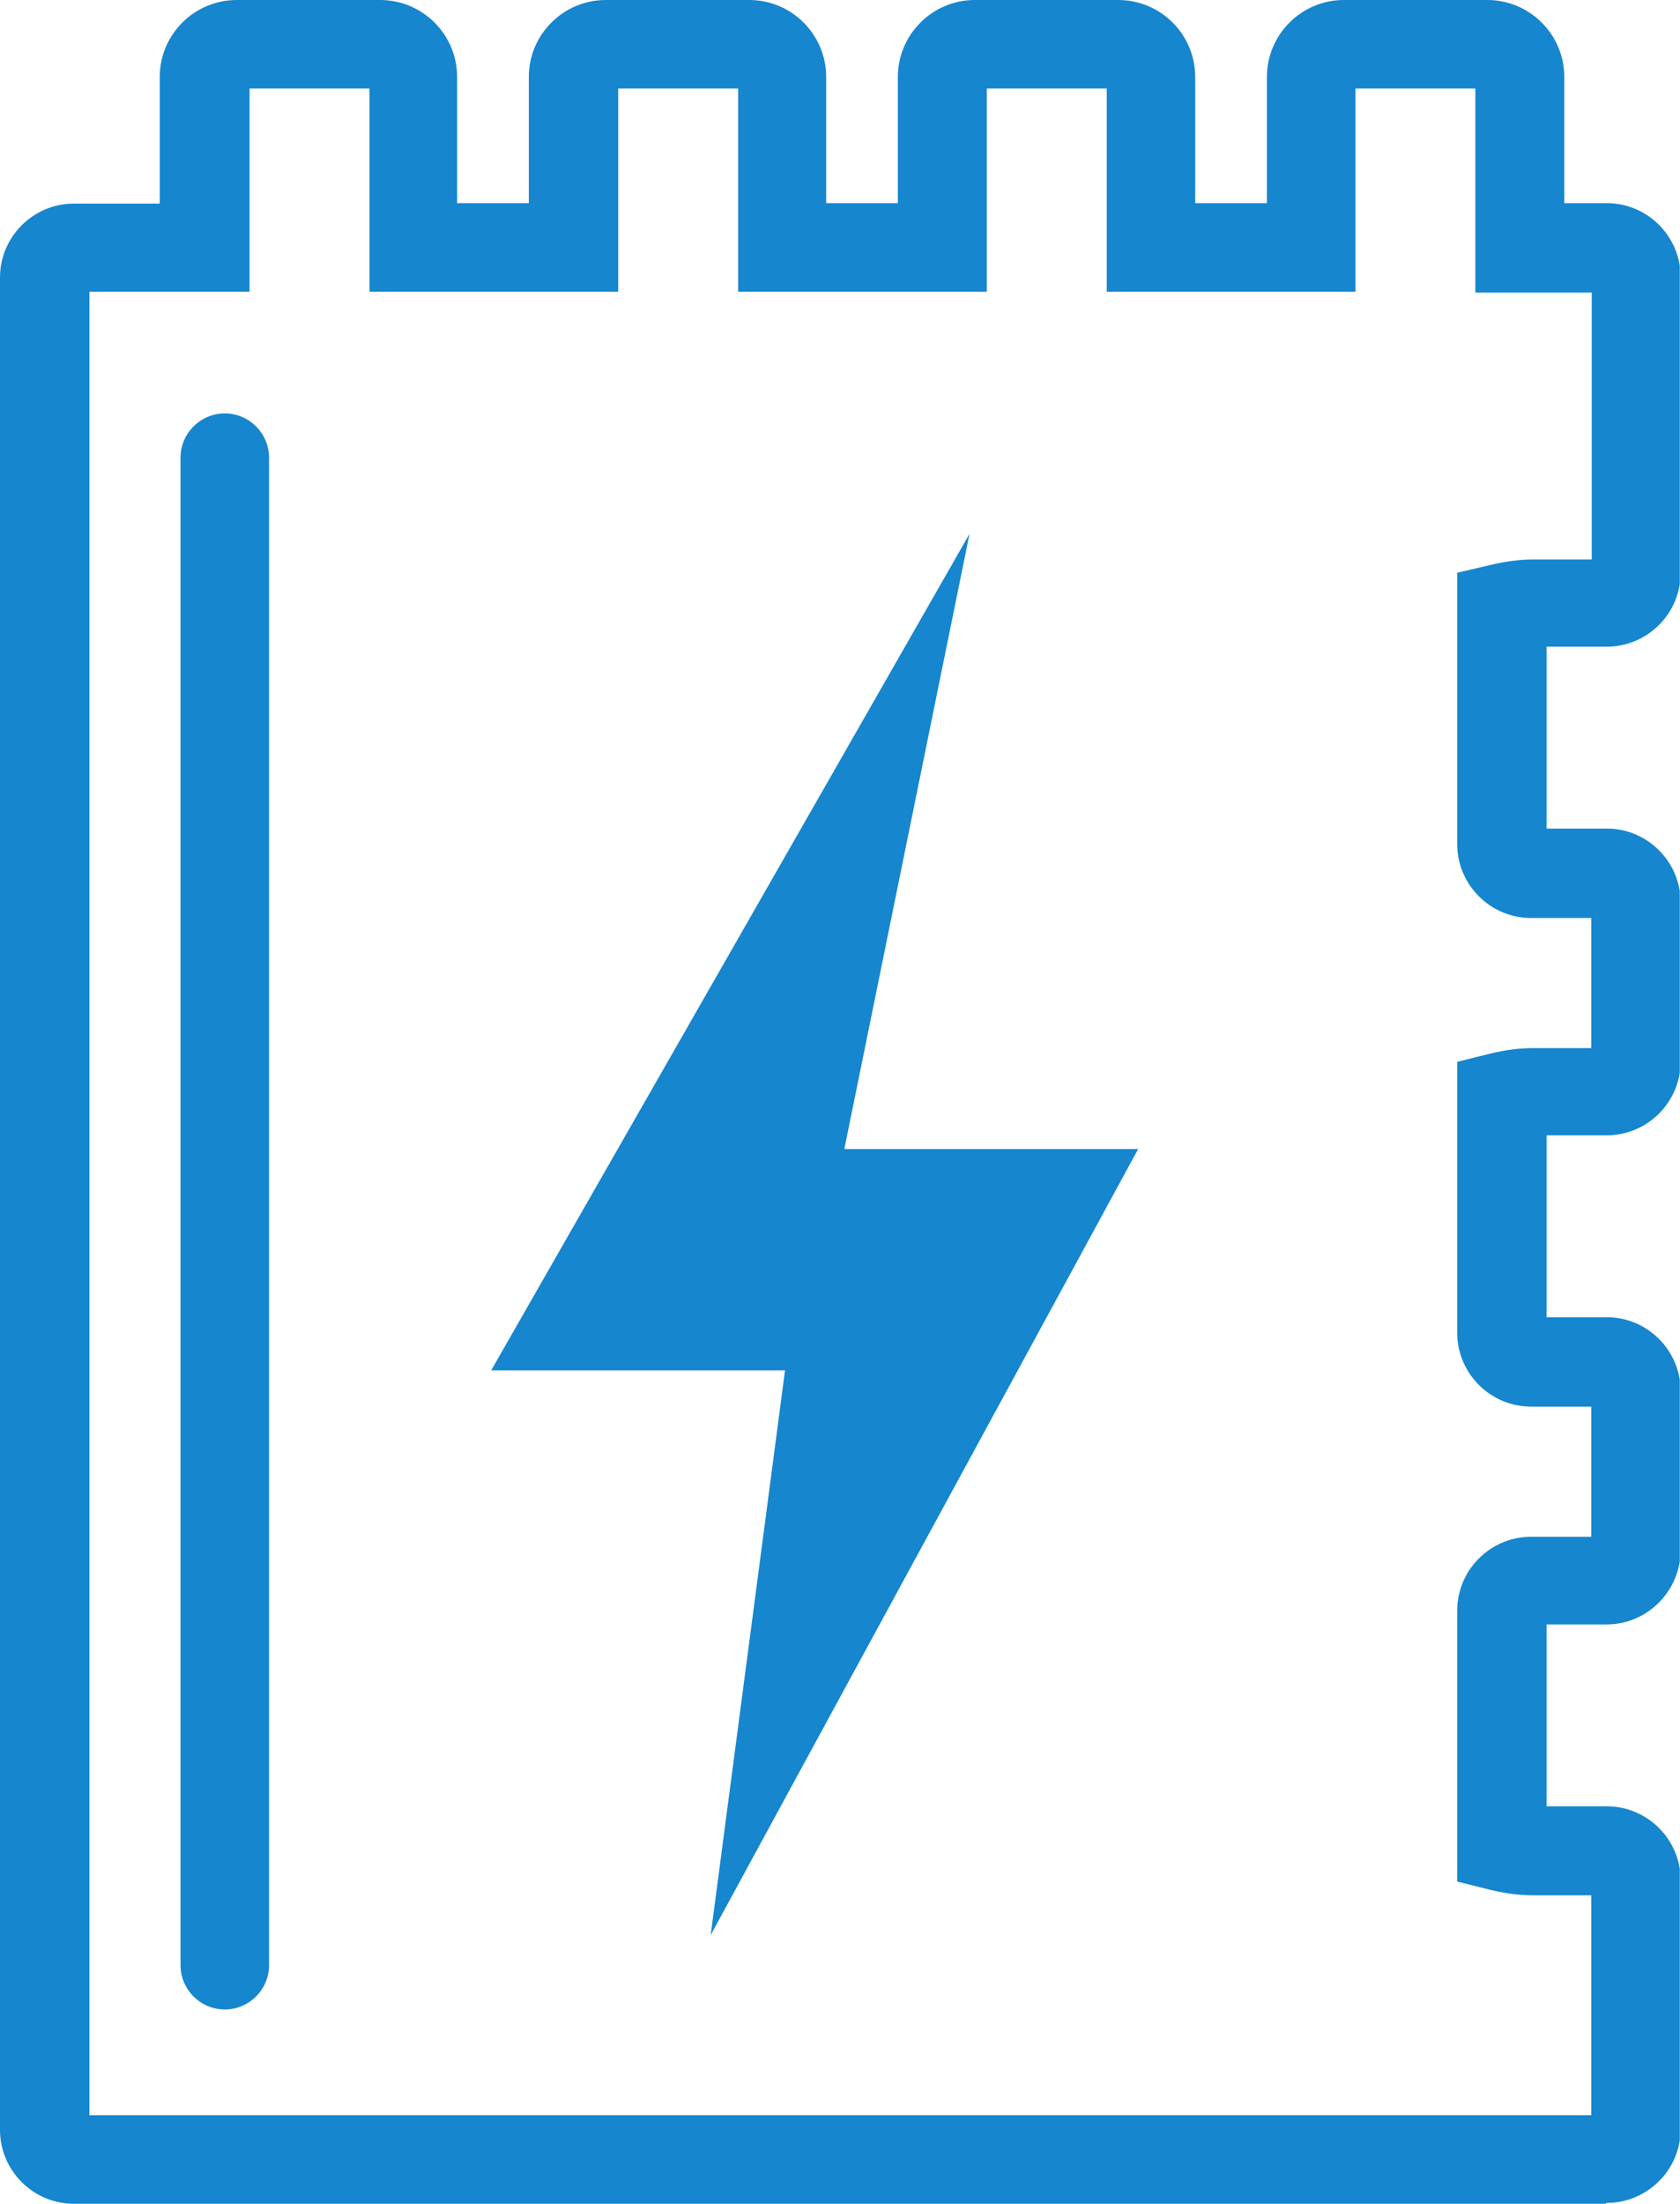 <svg width="61" height="80" viewBox="0 0 61 80" fill="none" xmlns="http://www.w3.org/2000/svg">
<g clip-path="url(#clip0_589_429)">
<path d="M28.504 49.745H17.835L35.204 19.377L30.657 41.711H41.326L25.804 70.247L28.504 49.745Z" fill="#1686CE"/>
<path d="M8.162 72.946C7.278 72.946 6.555 72.223 6.555 71.339V16.614C6.555 15.73 7.278 15.007 8.162 15.007C9.046 15.007 9.769 15.73 9.769 16.614V71.339C9.769 72.223 9.046 72.946 8.162 72.946Z" fill="#1686CE"/>
<path d="M58.293 80H2.683C1.205 80 0 78.795 0 77.317V10.074C0 8.596 1.205 7.391 2.683 7.391H5.8V2.796C5.8 1.253 7.054 0 8.596 0H13.802C15.344 0 16.598 1.253 16.598 2.796V7.375H19.201V2.796C19.201 1.253 20.454 0 21.996 0H27.202C28.745 0 29.998 1.253 29.998 2.796V7.375H32.601V2.796C32.601 1.253 33.854 0 35.397 0H40.602C42.145 0 43.398 1.253 43.398 2.796V7.375H46.001V2.796C46.001 1.253 47.255 0 48.797 0H54.003C55.545 0 56.799 1.253 56.799 2.796V7.375H58.341C59.819 7.375 61.024 8.58 61.024 10.058V20.791C61.024 22.27 59.819 23.475 58.341 23.475H56.156V30.078H58.341C59.819 30.078 61.024 31.283 61.024 32.762V38.53C61.024 40.008 59.819 41.213 58.341 41.213H56.156V47.817H58.341C59.819 47.817 61.024 49.022 61.024 50.5V56.268C61.024 57.746 59.819 58.968 58.341 58.968H56.156V65.571H58.341C59.819 65.571 61.024 66.776 61.024 68.255V77.285C61.024 78.763 59.819 79.968 58.341 79.968L58.293 80ZM3.213 76.787H57.779V68.801H55.658C55.176 68.801 54.678 68.737 54.131 68.608L52.91 68.303V58.47C52.91 56.991 54.115 55.786 55.593 55.786H57.779V51.062H55.593C54.115 51.062 52.91 49.857 52.91 48.379V38.546L54.131 38.241C54.678 38.112 55.176 38.048 55.658 38.048H57.779V33.324H55.593C54.115 33.324 52.91 32.119 52.91 30.641V20.791L54.147 20.502C54.694 20.374 55.192 20.309 55.674 20.309H57.795V10.621H53.569V3.213H49.215V10.588H40.185V3.213H35.831V10.588H26.801V3.213H22.446V10.588H13.416V3.213H9.062V10.588H3.246V76.787H3.213Z" fill="#1686CE"/>
</g>
<defs>
<clipPath id="clip0_589_429">
<rect width="60.992" height="80" fill="white"/>
</clipPath>
</defs>
</svg>
